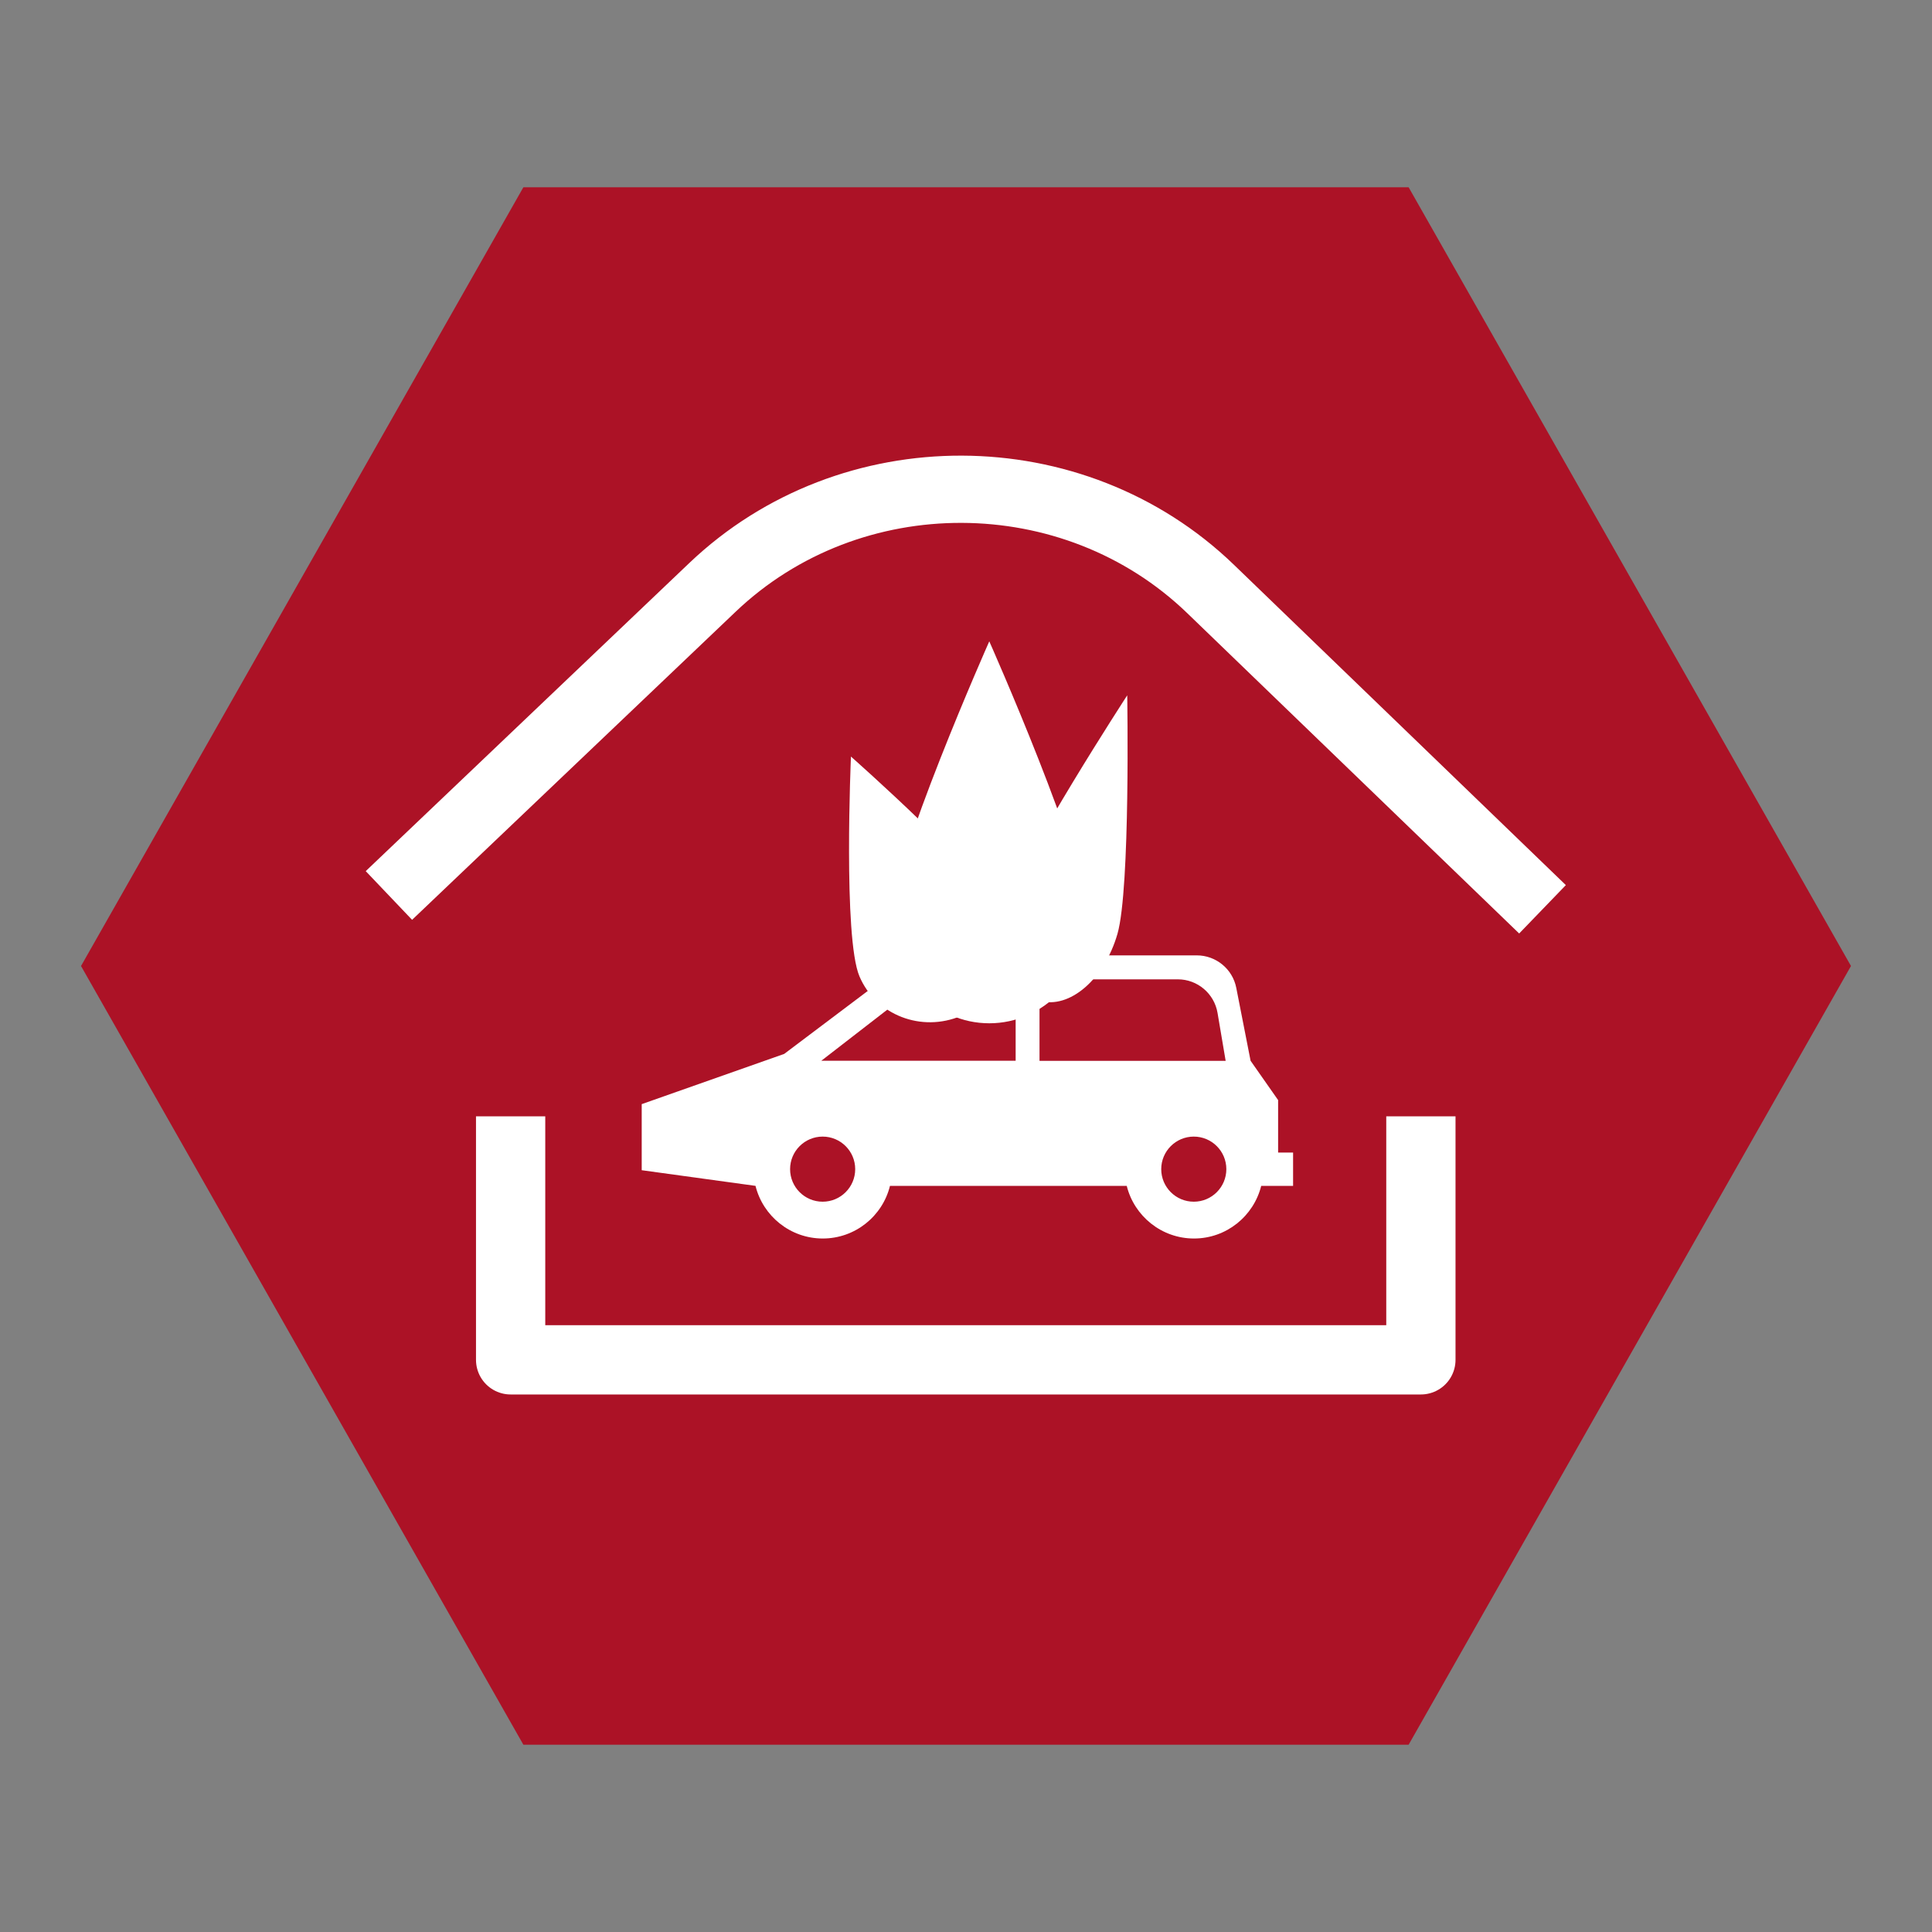 <?xml version="1.0" encoding="UTF-8"?><svg id="Vrstva_1" xmlns="http://www.w3.org/2000/svg" viewBox="0 0 200 200"><rect x="0" y="0" width="200" height="200" fill="#808080" stroke="none"/><defs><style>.cls-1{stroke:#ac1226;stroke-width:3.57px;}.cls-1,.cls-2,.cls-3{fill:none;}.cls-4{fill:#ac1226;}.cls-5{fill:#fff;}.cls-2{stroke-width:6.96px;}.cls-2,.cls-3{stroke:#fff;stroke-linejoin:round;}.cls-3{stroke-width:7.17px;}</style></defs><polygon class="cls-4" points="55.22 21.17 10.44 100 55.22 178.83 144.78 178.83 189.56 100 144.78 21.17 55.22 21.17"/><polygon class="cls-1" points="144.78 21.17 55.22 21.17 10.44 100 55.22 178.83 144.78 178.83 189.56 100 144.78 21.17"/><polyline class="cls-3" points="52.86 115.56 52.86 140.77 147.09 140.77 147.09 115.56"/><path class="cls-2" d="M159.68,94.13l-34.36-33.16c-14.2-13.7-37.28-13.77-51.56-.17l-33.5,31.9"/><path class="cls-5" d="M123.58,124.4c-1.86,0-3.37-1.51-3.37-3.37s1.51-3.37,3.37-3.37,3.37,1.51,3.37,3.37-1.51,3.37-3.37,3.37M107.61,109.81v-8.43h14.32c2.03,0,3.77,1.47,4.11,3.48l.84,4.96h-19.27ZM105.14,109.81h-20.12l8.81-6.82c1.35-1.05,3.01-1.61,4.71-1.61h6.6v8.43ZM85.16,124.4c-1.86,0-3.37-1.51-3.37-3.37s1.51-3.37,3.37-3.37,3.37,1.51,3.37,3.37-1.51,3.37-3.37,3.37M132.31,119.3v-5.42l-2.85-4.07-1.48-7.54c-.38-1.96-2.1-3.37-4.09-3.37h-26.6c-1.67,0-3.29.54-4.63,1.55l-11.48,8.65-14.75,5.2v6.84l11.78,1.62c.77,3.12,3.6,5.45,6.96,5.45s6.19-2.32,6.96-5.45h24.51c.77,3.12,3.6,5.45,6.96,5.45s6.18-2.32,6.96-5.45h3.3v-3.45h-1.54Z"/><path class="cls-5" d="M102.41,105.93c5.63,0,10.2-4.78,10.2-10.68s-10.2-28.86-10.2-28.86c0,0-10.2,22.96-10.2,28.86s4.57,10.68,10.2,10.68"/><path class="cls-5" d="M99.5,105.17c4.11-1.74,6.07-6.4,4.37-10.41-1.7-4.01-15.78-16.44-15.78-16.44,0,0-.82,18.75.88,22.75,1.7,4.01,6.42,5.84,10.53,4.09"/><path class="cls-5" d="M107.61,103.6c3.1.89,6.71-2.21,8.07-6.93,1.35-4.71,1.01-24.69,1.01-24.69,0,0-10.89,16.75-12.24,21.47-1.35,4.71.06,9.26,3.16,10.15"/></svg>